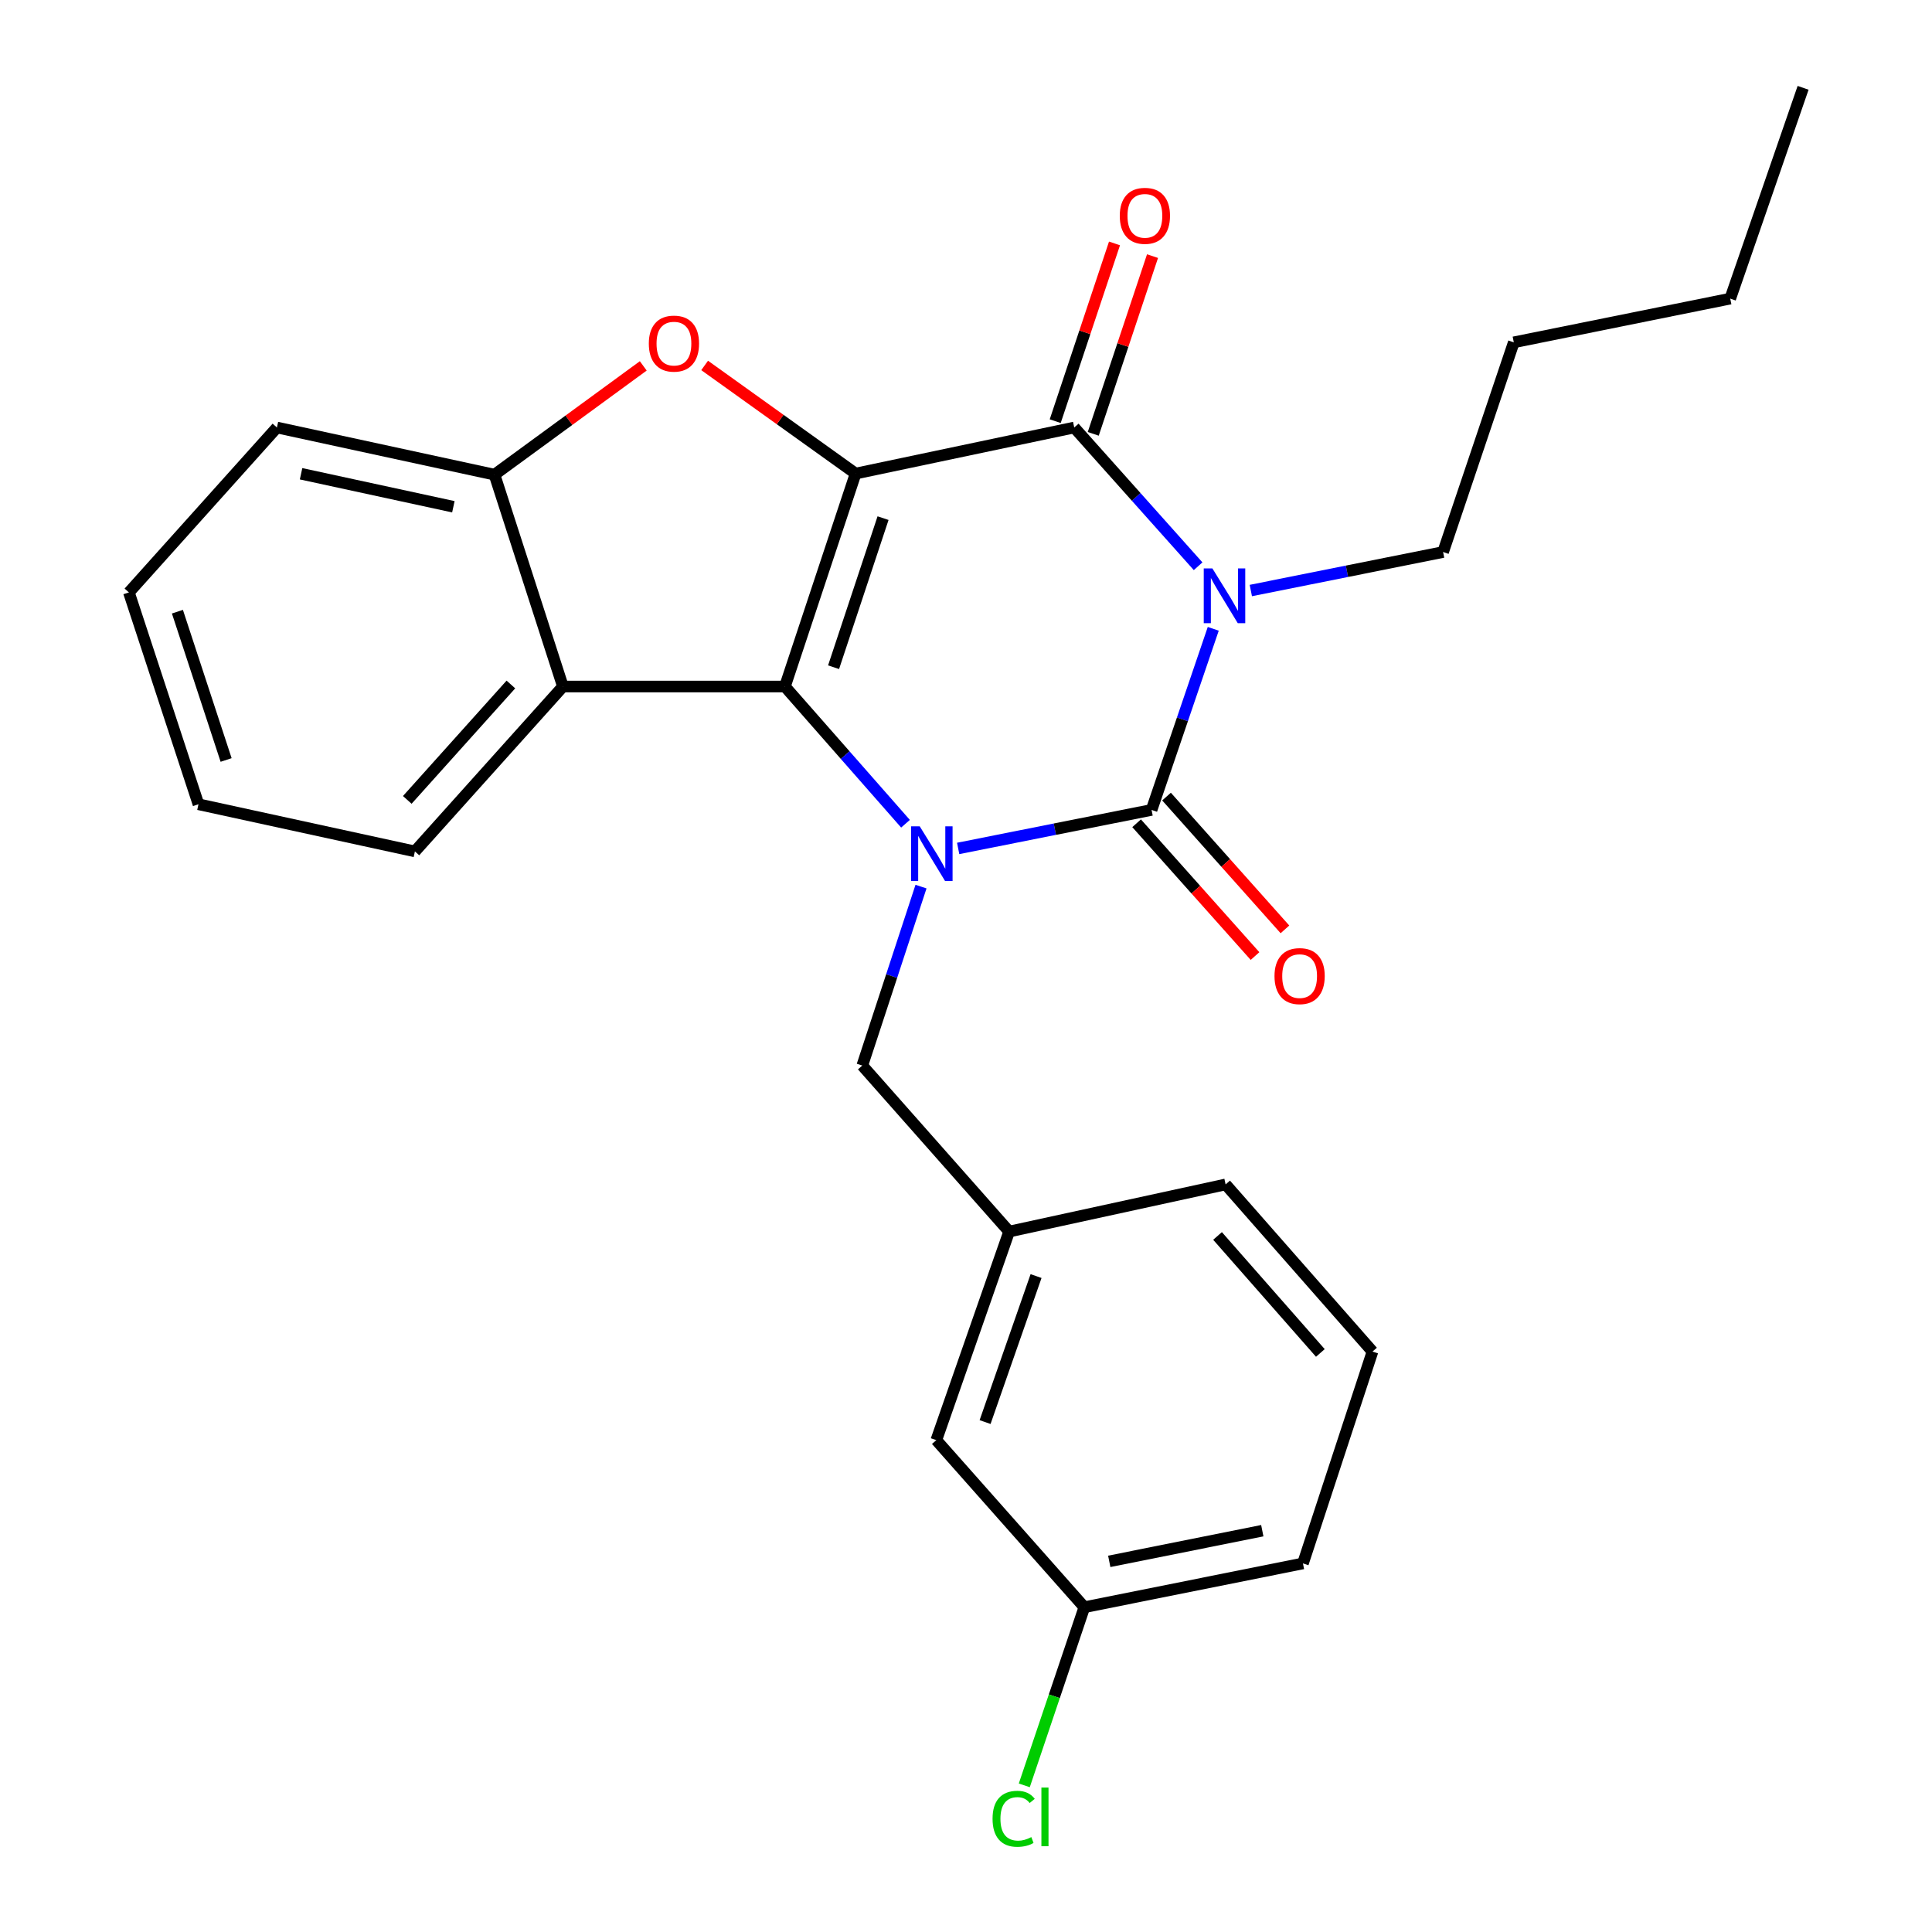 <?xml version='1.0' encoding='iso-8859-1'?>
<svg version='1.1' baseProfile='full'
              xmlns='http://www.w3.org/2000/svg'
                      xmlns:rdkit='http://www.rdkit.org/xml'
                      xmlns:xlink='http://www.w3.org/1999/xlink'
                  xml:space='preserve'
width='1000px' height='1000px' viewBox='0 0 1000 1000'>
<!-- END OF HEADER -->
<rect style='opacity:1.0;fill:#FFFFFF;stroke:none' width='1000' height='1000' x='0' y='0'> </rect>
<path class='bond-1' d='M 442.863,245.117 L 406.278,355.346' style='fill:none;fill-rule:evenodd;stroke:#000000;stroke-width:6px;stroke-linecap:butt;stroke-linejoin:miter;stroke-opacity:1' />
<path class='bond-1' d='M 457.067,268.187 L 431.457,345.347' style='fill:none;fill-rule:evenodd;stroke:#000000;stroke-width:6px;stroke-linecap:butt;stroke-linejoin:miter;stroke-opacity:1' />
<path class='bond-4' d='M 442.863,245.117 L 556.019,221.28' style='fill:none;fill-rule:evenodd;stroke:#000000;stroke-width:6px;stroke-linecap:butt;stroke-linejoin:miter;stroke-opacity:1' />
<path class='bond-5' d='M 442.863,245.117 L 403.792,217.134' style='fill:none;fill-rule:evenodd;stroke:#000000;stroke-width:6px;stroke-linecap:butt;stroke-linejoin:miter;stroke-opacity:1' />
<path class='bond-5' d='M 403.792,217.134 L 364.721,189.15' style='fill:none;fill-rule:evenodd;stroke:#FF0000;stroke-width:6px;stroke-linecap:butt;stroke-linejoin:miter;stroke-opacity:1' />
<path class='bond-0' d='M 620.141,293.089 L 588.08,257.185' style='fill:none;fill-rule:evenodd;stroke:#0000FF;stroke-width:6px;stroke-linecap:butt;stroke-linejoin:miter;stroke-opacity:1' />
<path class='bond-0' d='M 588.08,257.185 L 556.019,221.28' style='fill:none;fill-rule:evenodd;stroke:#000000;stroke-width:6px;stroke-linecap:butt;stroke-linejoin:miter;stroke-opacity:1' />
<path class='bond-3' d='M 627.98,325.474 L 612.015,372.344' style='fill:none;fill-rule:evenodd;stroke:#0000FF;stroke-width:6px;stroke-linecap:butt;stroke-linejoin:miter;stroke-opacity:1' />
<path class='bond-3' d='M 612.015,372.344 L 596.051,419.214' style='fill:none;fill-rule:evenodd;stroke:#000000;stroke-width:6px;stroke-linecap:butt;stroke-linejoin:miter;stroke-opacity:1' />
<path class='bond-12' d='M 647.425,305.658 L 697.185,295.692' style='fill:none;fill-rule:evenodd;stroke:#0000FF;stroke-width:6px;stroke-linecap:butt;stroke-linejoin:miter;stroke-opacity:1' />
<path class='bond-12' d='M 697.185,295.692 L 746.945,285.725' style='fill:none;fill-rule:evenodd;stroke:#000000;stroke-width:6px;stroke-linecap:butt;stroke-linejoin:miter;stroke-opacity:1' />
<path class='bond-2' d='M 406.278,355.346 L 437.482,390.856' style='fill:none;fill-rule:evenodd;stroke:#000000;stroke-width:6px;stroke-linecap:butt;stroke-linejoin:miter;stroke-opacity:1' />
<path class='bond-2' d='M 437.482,390.856 L 468.687,426.366' style='fill:none;fill-rule:evenodd;stroke:#0000FF;stroke-width:6px;stroke-linecap:butt;stroke-linejoin:miter;stroke-opacity:1' />
<path class='bond-6' d='M 406.278,355.346 L 291.37,355.346' style='fill:none;fill-rule:evenodd;stroke:#000000;stroke-width:6px;stroke-linecap:butt;stroke-linejoin:miter;stroke-opacity:1' />
<path class='bond-8' d='M 476.713,458.909 L 461.517,505.218' style='fill:none;fill-rule:evenodd;stroke:#0000FF;stroke-width:6px;stroke-linecap:butt;stroke-linejoin:miter;stroke-opacity:1' />
<path class='bond-8' d='M 461.517,505.218 L 446.321,551.527' style='fill:none;fill-rule:evenodd;stroke:#000000;stroke-width:6px;stroke-linecap:butt;stroke-linejoin:miter;stroke-opacity:1' />
<path class='bond-27' d='M 495.946,439.148 L 545.998,429.181' style='fill:none;fill-rule:evenodd;stroke:#0000FF;stroke-width:6px;stroke-linecap:butt;stroke-linejoin:miter;stroke-opacity:1' />
<path class='bond-27' d='M 545.998,429.181 L 596.051,419.214' style='fill:none;fill-rule:evenodd;stroke:#000000;stroke-width:6px;stroke-linecap:butt;stroke-linejoin:miter;stroke-opacity:1' />
<path class='bond-9' d='M 588.308,426.119 L 618.954,460.485' style='fill:none;fill-rule:evenodd;stroke:#000000;stroke-width:6px;stroke-linecap:butt;stroke-linejoin:miter;stroke-opacity:1' />
<path class='bond-9' d='M 618.954,460.485 L 649.6,494.851' style='fill:none;fill-rule:evenodd;stroke:#FF0000;stroke-width:6px;stroke-linecap:butt;stroke-linejoin:miter;stroke-opacity:1' />
<path class='bond-9' d='M 603.793,412.31 L 634.439,446.676' style='fill:none;fill-rule:evenodd;stroke:#000000;stroke-width:6px;stroke-linecap:butt;stroke-linejoin:miter;stroke-opacity:1' />
<path class='bond-9' d='M 634.439,446.676 L 665.085,481.042' style='fill:none;fill-rule:evenodd;stroke:#FF0000;stroke-width:6px;stroke-linecap:butt;stroke-linejoin:miter;stroke-opacity:1' />
<path class='bond-10' d='M 565.86,224.563 L 581.203,178.562' style='fill:none;fill-rule:evenodd;stroke:#000000;stroke-width:6px;stroke-linecap:butt;stroke-linejoin:miter;stroke-opacity:1' />
<path class='bond-10' d='M 581.203,178.562 L 596.547,132.561' style='fill:none;fill-rule:evenodd;stroke:#FF0000;stroke-width:6px;stroke-linecap:butt;stroke-linejoin:miter;stroke-opacity:1' />
<path class='bond-10' d='M 546.178,217.998 L 561.521,171.997' style='fill:none;fill-rule:evenodd;stroke:#000000;stroke-width:6px;stroke-linecap:butt;stroke-linejoin:miter;stroke-opacity:1' />
<path class='bond-10' d='M 561.521,171.997 L 576.865,125.996' style='fill:none;fill-rule:evenodd;stroke:#FF0000;stroke-width:6px;stroke-linecap:butt;stroke-linejoin:miter;stroke-opacity:1' />
<path class='bond-7' d='M 332.953,189.377 L 294.451,217.529' style='fill:none;fill-rule:evenodd;stroke:#FF0000;stroke-width:6px;stroke-linecap:butt;stroke-linejoin:miter;stroke-opacity:1' />
<path class='bond-7' d='M 294.451,217.529 L 255.948,245.682' style='fill:none;fill-rule:evenodd;stroke:#000000;stroke-width:6px;stroke-linecap:butt;stroke-linejoin:miter;stroke-opacity:1' />
<path class='bond-16' d='M 291.37,355.346 L 214.753,440.688' style='fill:none;fill-rule:evenodd;stroke:#000000;stroke-width:6px;stroke-linecap:butt;stroke-linejoin:miter;stroke-opacity:1' />
<path class='bond-16' d='M 264.438,354.287 L 210.806,414.026' style='fill:none;fill-rule:evenodd;stroke:#000000;stroke-width:6px;stroke-linecap:butt;stroke-linejoin:miter;stroke-opacity:1' />
<path class='bond-26' d='M 291.37,355.346 L 255.948,245.682' style='fill:none;fill-rule:evenodd;stroke:#000000;stroke-width:6px;stroke-linecap:butt;stroke-linejoin:miter;stroke-opacity:1' />
<path class='bond-17' d='M 255.948,245.682 L 143.334,221.28' style='fill:none;fill-rule:evenodd;stroke:#000000;stroke-width:6px;stroke-linecap:butt;stroke-linejoin:miter;stroke-opacity:1' />
<path class='bond-17' d='M 234.663,262.299 L 155.833,245.218' style='fill:none;fill-rule:evenodd;stroke:#000000;stroke-width:6px;stroke-linecap:butt;stroke-linejoin:miter;stroke-opacity:1' />
<path class='bond-11' d='M 446.321,551.527 L 522.327,637.458' style='fill:none;fill-rule:evenodd;stroke:#000000;stroke-width:6px;stroke-linecap:butt;stroke-linejoin:miter;stroke-opacity:1' />
<path class='bond-13' d='M 522.327,637.458 L 484.635,745.415' style='fill:none;fill-rule:evenodd;stroke:#000000;stroke-width:6px;stroke-linecap:butt;stroke-linejoin:miter;stroke-opacity:1' />
<path class='bond-13' d='M 536.261,660.49 L 509.877,736.061' style='fill:none;fill-rule:evenodd;stroke:#000000;stroke-width:6px;stroke-linecap:butt;stroke-linejoin:miter;stroke-opacity:1' />
<path class='bond-19' d='M 522.327,637.458 L 634.376,613.056' style='fill:none;fill-rule:evenodd;stroke:#000000;stroke-width:6px;stroke-linecap:butt;stroke-linejoin:miter;stroke-opacity:1' />
<path class='bond-21' d='M 746.945,285.725 L 783.541,177.191' style='fill:none;fill-rule:evenodd;stroke:#000000;stroke-width:6px;stroke-linecap:butt;stroke-linejoin:miter;stroke-opacity:1' />
<path class='bond-14' d='M 484.635,745.415 L 561.252,831.899' style='fill:none;fill-rule:evenodd;stroke:#000000;stroke-width:6px;stroke-linecap:butt;stroke-linejoin:miter;stroke-opacity:1' />
<path class='bond-15' d='M 561.252,831.899 L 545.711,877.999' style='fill:none;fill-rule:evenodd;stroke:#000000;stroke-width:6px;stroke-linecap:butt;stroke-linejoin:miter;stroke-opacity:1' />
<path class='bond-15' d='M 545.711,877.999 L 530.17,924.098' style='fill:none;fill-rule:evenodd;stroke:#00CC00;stroke-width:6px;stroke-linecap:butt;stroke-linejoin:miter;stroke-opacity:1' />
<path class='bond-29' d='M 561.252,831.899 L 674.408,809.226' style='fill:none;fill-rule:evenodd;stroke:#000000;stroke-width:6px;stroke-linecap:butt;stroke-linejoin:miter;stroke-opacity:1' />
<path class='bond-29' d='M 574.149,808.155 L 653.359,792.284' style='fill:none;fill-rule:evenodd;stroke:#000000;stroke-width:6px;stroke-linecap:butt;stroke-linejoin:miter;stroke-opacity:1' />
<path class='bond-23' d='M 214.753,440.688 L 102.726,416.287' style='fill:none;fill-rule:evenodd;stroke:#000000;stroke-width:6px;stroke-linecap:butt;stroke-linejoin:miter;stroke-opacity:1' />
<path class='bond-24' d='M 143.334,221.28 L 66.717,306.635' style='fill:none;fill-rule:evenodd;stroke:#000000;stroke-width:6px;stroke-linecap:butt;stroke-linejoin:miter;stroke-opacity:1' />
<path class='bond-18' d='M 710.406,699.563 L 634.376,613.056' style='fill:none;fill-rule:evenodd;stroke:#000000;stroke-width:6px;stroke-linecap:butt;stroke-linejoin:miter;stroke-opacity:1' />
<path class='bond-18' d='M 683.417,700.284 L 630.197,639.729' style='fill:none;fill-rule:evenodd;stroke:#000000;stroke-width:6px;stroke-linecap:butt;stroke-linejoin:miter;stroke-opacity:1' />
<path class='bond-20' d='M 710.406,699.563 L 674.408,809.226' style='fill:none;fill-rule:evenodd;stroke:#000000;stroke-width:6px;stroke-linecap:butt;stroke-linejoin:miter;stroke-opacity:1' />
<path class='bond-22' d='M 783.541,177.191 L 895.568,154.565' style='fill:none;fill-rule:evenodd;stroke:#000000;stroke-width:6px;stroke-linecap:butt;stroke-linejoin:miter;stroke-opacity:1' />
<path class='bond-25' d='M 895.568,154.565 L 933.283,45.455' style='fill:none;fill-rule:evenodd;stroke:#000000;stroke-width:6px;stroke-linecap:butt;stroke-linejoin:miter;stroke-opacity:1' />
<path class='bond-28' d='M 102.726,416.287 L 66.717,306.635' style='fill:none;fill-rule:evenodd;stroke:#000000;stroke-width:6px;stroke-linecap:butt;stroke-linejoin:miter;stroke-opacity:1' />
<path class='bond-28' d='M 117.037,393.365 L 91.831,316.609' style='fill:none;fill-rule:evenodd;stroke:#000000;stroke-width:6px;stroke-linecap:butt;stroke-linejoin:miter;stroke-opacity:1' />
<path  class='atom-1' d='M 627.54 294.227
L 636.82 309.227
Q 637.74 310.707, 639.22 313.387
Q 640.7 316.067, 640.78 316.227
L 640.78 294.227
L 644.54 294.227
L 644.54 322.547
L 640.66 322.547
L 630.7 306.147
Q 629.54 304.227, 628.3 302.027
Q 627.1 299.827, 626.74 299.147
L 626.74 322.547
L 623.06 322.547
L 623.06 294.227
L 627.54 294.227
' fill='#0000FF'/>
<path  class='atom-3' d='M 476.047 427.704
L 485.327 442.704
Q 486.247 444.184, 487.727 446.864
Q 489.207 449.544, 489.287 449.704
L 489.287 427.704
L 493.047 427.704
L 493.047 456.024
L 489.167 456.024
L 479.207 439.624
Q 478.047 437.704, 476.807 435.504
Q 475.607 433.304, 475.247 432.624
L 475.247 456.024
L 471.567 456.024
L 471.567 427.704
L 476.047 427.704
' fill='#0000FF'/>
<path  class='atom-6' d='M 335.829 177.848
Q 335.829 171.048, 339.189 167.248
Q 342.549 163.448, 348.829 163.448
Q 355.109 163.448, 358.469 167.248
Q 361.829 171.048, 361.829 177.848
Q 361.829 184.728, 358.429 188.648
Q 355.029 192.528, 348.829 192.528
Q 342.589 192.528, 339.189 188.648
Q 335.829 184.768, 335.829 177.848
M 348.829 189.328
Q 353.149 189.328, 355.469 186.448
Q 357.829 183.528, 357.829 177.848
Q 357.829 172.288, 355.469 169.488
Q 353.149 166.648, 348.829 166.648
Q 344.509 166.648, 342.149 169.448
Q 339.829 172.248, 339.829 177.848
Q 339.829 183.568, 342.149 186.448
Q 344.509 189.328, 348.829 189.328
' fill='#FF0000'/>
<path  class='atom-10' d='M 659.679 505.225
Q 659.679 498.425, 663.039 494.625
Q 666.399 490.825, 672.679 490.825
Q 678.959 490.825, 682.319 494.625
Q 685.679 498.425, 685.679 505.225
Q 685.679 512.105, 682.279 516.025
Q 678.879 519.905, 672.679 519.905
Q 666.439 519.905, 663.039 516.025
Q 659.679 512.145, 659.679 505.225
M 672.679 516.705
Q 676.999 516.705, 679.319 513.825
Q 681.679 510.905, 681.679 505.225
Q 681.679 499.665, 679.319 496.865
Q 676.999 494.025, 672.679 494.025
Q 668.359 494.025, 665.999 496.825
Q 663.679 499.625, 663.679 505.225
Q 663.679 510.945, 665.999 513.825
Q 668.359 516.705, 672.679 516.705
' fill='#FF0000'/>
<path  class='atom-11' d='M 579.593 111.708
Q 579.593 104.908, 582.953 101.108
Q 586.313 97.308, 592.593 97.308
Q 598.873 97.308, 602.233 101.108
Q 605.593 104.908, 605.593 111.708
Q 605.593 118.588, 602.193 122.508
Q 598.793 126.388, 592.593 126.388
Q 586.353 126.388, 582.953 122.508
Q 579.593 118.628, 579.593 111.708
M 592.593 123.188
Q 596.913 123.188, 599.233 120.308
Q 601.593 117.388, 601.593 111.708
Q 601.593 106.148, 599.233 103.348
Q 596.913 100.508, 592.593 100.508
Q 588.273 100.508, 585.913 103.308
Q 583.593 106.108, 583.593 111.708
Q 583.593 117.428, 585.913 120.308
Q 588.273 123.188, 592.593 123.188
' fill='#FF0000'/>
<path  class='atom-16' d='M 513.747 941.402
Q 513.747 934.362, 517.027 930.682
Q 520.347 926.962, 526.627 926.962
Q 532.467 926.962, 535.587 931.082
L 532.947 933.242
Q 530.667 930.242, 526.627 930.242
Q 522.347 930.242, 520.067 933.122
Q 517.827 935.962, 517.827 941.402
Q 517.827 947.002, 520.147 949.882
Q 522.507 952.762, 527.067 952.762
Q 530.187 952.762, 533.827 950.882
L 534.947 953.882
Q 533.467 954.842, 531.227 955.402
Q 528.987 955.962, 526.507 955.962
Q 520.347 955.962, 517.027 952.202
Q 513.747 948.442, 513.747 941.402
' fill='#00CC00'/>
<path  class='atom-16' d='M 539.027 925.242
L 542.707 925.242
L 542.707 955.602
L 539.027 955.602
L 539.027 925.242
' fill='#00CC00'/>
</svg>
